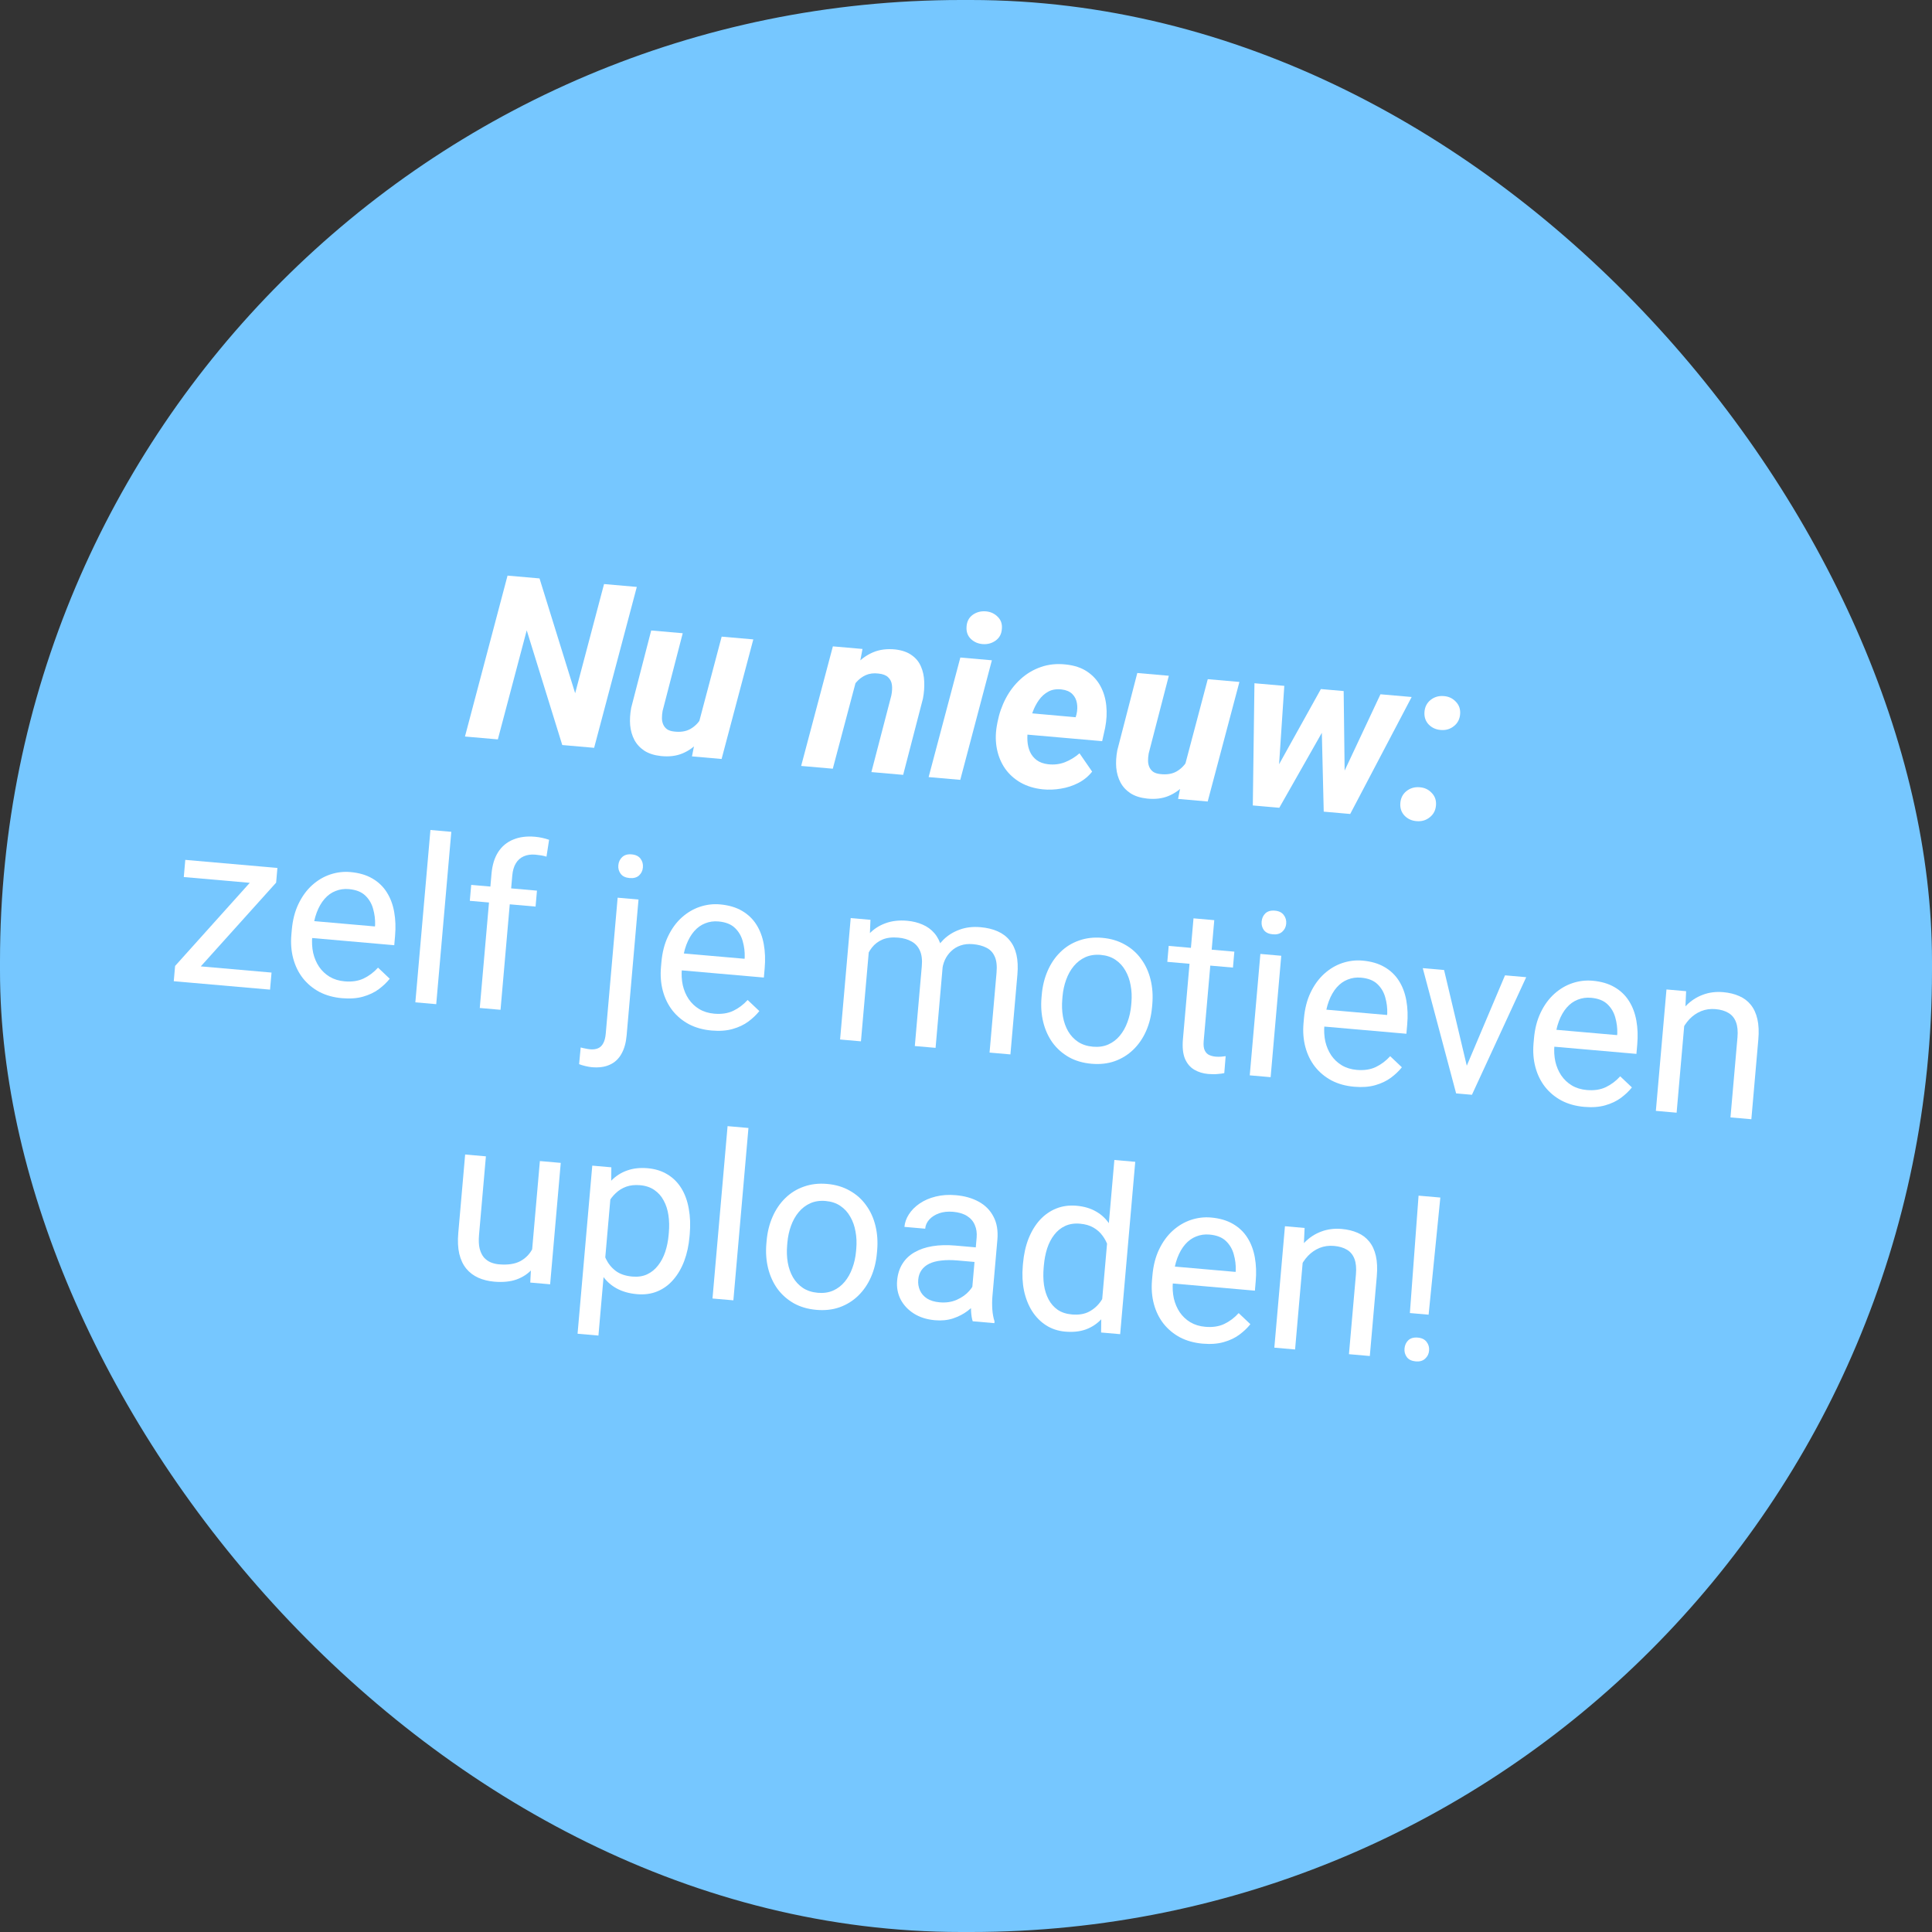 <?xml version="1.0" encoding="utf-8"?><svg width="201" height="201" viewBox="0 0 201 201" fill="none" xmlns="http://www.w3.org/2000/svg">
<rect x="0" y="0" width="201" height="201" fill="#333333" stroke="none"/>
<rect width="201" height="201" rx="100" fill="#76C7FF"/>
<path d="M149.849 124.59L148.629 136.776L146.68 136.606L147.584 124.392L149.849 124.59ZM146.122 140.298C146.152 139.947 146.283 139.661 146.514 139.438C146.753 139.216 147.083 139.123 147.503 139.16C147.916 139.196 148.22 139.344 148.417 139.604C148.622 139.865 148.709 140.171 148.678 140.521C148.649 140.856 148.511 141.134 148.264 141.356C148.025 141.578 147.699 141.671 147.287 141.635C146.867 141.598 146.558 141.449 146.361 141.189C146.172 140.929 146.092 140.632 146.122 140.298Z" fill="white"/>
<path d="M135.606 130.461L134.737 140.396L132.578 140.207L133.683 127.575L135.726 127.754L135.606 130.461ZM134.818 133.556L133.922 133.443C134.006 132.579 134.204 131.793 134.517 131.083C134.831 130.366 135.237 129.754 135.736 129.249C136.235 128.744 136.809 128.37 137.457 128.129C138.114 127.881 138.824 127.79 139.587 127.857C140.21 127.911 140.762 128.046 141.246 128.26C141.729 128.467 142.13 128.769 142.449 129.166C142.775 129.563 143.005 130.061 143.141 130.661C143.278 131.254 143.309 131.966 143.236 132.799L142.512 141.076L140.341 140.886L141.067 132.586C141.125 131.924 141.074 131.386 140.914 130.972C140.755 130.551 140.496 130.234 140.139 130.022C139.781 129.803 139.33 129.669 138.785 129.622C138.248 129.575 137.748 129.645 137.285 129.831C136.829 130.019 136.425 130.297 136.071 130.666C135.725 131.036 135.44 131.47 135.216 131.968C135 132.459 134.868 132.988 134.818 133.556Z" fill="white"/>
<path d="M125.121 139.79C124.241 139.713 123.457 139.495 122.767 139.137C122.085 138.771 121.511 138.293 121.045 137.704C120.587 137.115 120.254 136.435 120.047 135.664C119.84 134.893 119.775 134.064 119.853 133.176L119.896 132.686C119.986 131.659 120.218 130.758 120.591 129.982C120.966 129.2 121.438 128.551 122.008 128.036C122.579 127.521 123.208 127.149 123.894 126.919C124.581 126.689 125.278 126.605 125.987 126.667C126.89 126.746 127.654 126.969 128.281 127.338C128.915 127.707 129.418 128.19 129.789 128.787C130.161 129.377 130.415 130.058 130.551 130.83C130.688 131.595 130.718 132.421 130.64 133.308L130.556 134.277L121.123 133.452L121.277 131.689L128.55 132.326L128.564 132.162C128.582 131.599 128.513 131.044 128.357 130.497C128.209 129.951 127.936 129.488 127.538 129.108C127.14 128.728 126.571 128.506 125.831 128.441C125.341 128.398 124.881 128.464 124.45 128.638C124.02 128.804 123.639 129.077 123.308 129.455C122.977 129.834 122.704 130.308 122.489 130.878C122.275 131.447 122.134 132.113 122.067 132.876L122.024 133.366C121.972 133.966 122.004 134.537 122.122 135.081C122.247 135.617 122.452 136.098 122.736 136.522C123.029 136.948 123.394 137.294 123.834 137.56C124.281 137.826 124.8 137.985 125.392 138.037C126.155 138.104 126.814 138.005 127.371 137.74C127.927 137.475 128.427 137.099 128.869 136.612L130.086 137.765C129.777 138.154 129.397 138.517 128.944 138.854C128.491 139.19 127.947 139.449 127.311 139.628C126.684 139.809 125.954 139.862 125.121 139.79Z" fill="white"/>
<path d="M114.582 136.162L115.936 120.682L118.108 120.872L116.539 138.803L114.554 138.63L114.582 136.162ZM106.409 131.694L106.43 131.449C106.515 130.484 106.708 129.619 107.01 128.853C107.321 128.08 107.719 127.429 108.205 126.899C108.698 126.37 109.262 125.98 109.895 125.729C110.537 125.472 111.236 125.376 111.991 125.442C112.785 125.512 113.465 125.712 114.032 126.044C114.607 126.369 115.078 126.814 115.444 127.379C115.819 127.938 116.095 128.597 116.271 129.357C116.448 130.118 116.542 130.969 116.554 131.911L116.46 132.985C116.293 133.904 116.053 134.722 115.739 135.44C115.433 136.158 115.047 136.759 114.581 137.244C114.123 137.729 113.582 138.086 112.959 138.314C112.335 138.534 111.623 138.609 110.821 138.538C110.082 138.474 109.419 138.255 108.832 137.882C108.253 137.51 107.767 137.016 107.373 136.402C106.988 135.788 106.709 135.081 106.536 134.282C106.371 133.475 106.329 132.613 106.409 131.694ZM108.602 131.639L108.58 131.884C108.525 132.515 108.536 133.112 108.612 133.675C108.696 134.239 108.856 134.743 109.091 135.187C109.327 135.631 109.644 135.993 110.043 136.271C110.443 136.541 110.935 136.702 111.519 136.753C112.235 136.815 112.836 136.715 113.321 136.452C113.815 136.189 114.224 135.821 114.547 135.347C114.871 134.874 115.136 134.352 115.343 133.782L115.589 130.968C115.533 130.532 115.433 130.108 115.289 129.695C115.153 129.275 114.959 128.897 114.706 128.562C114.461 128.219 114.145 127.936 113.757 127.714C113.376 127.492 112.913 127.358 112.368 127.31C111.777 127.258 111.256 127.338 110.806 127.55C110.365 127.755 109.989 128.059 109.68 128.463C109.37 128.86 109.125 129.332 108.944 129.881C108.771 130.423 108.657 131.009 108.602 131.639Z" fill="white"/>
<path d="M101.037 135.271L101.606 128.768C101.65 128.27 101.587 127.83 101.416 127.446C101.254 127.055 100.984 126.742 100.605 126.505C100.225 126.267 99.744 126.123 99.16 126.072C98.615 126.025 98.129 126.076 97.7 126.227C97.279 126.378 96.938 126.595 96.678 126.879C96.426 127.162 96.284 127.479 96.254 127.83L94.094 127.641C94.133 127.189 94.289 126.752 94.562 126.329C94.834 125.906 95.204 125.534 95.671 125.214C96.147 124.887 96.701 124.646 97.334 124.489C97.976 124.326 98.678 124.277 99.441 124.344C100.359 124.424 101.155 124.651 101.828 125.023C102.509 125.397 103.02 125.916 103.362 126.581C103.712 127.239 103.846 128.039 103.764 128.981L103.249 134.864C103.212 135.285 103.208 135.735 103.237 136.216C103.273 136.698 103.35 137.116 103.468 137.472L103.452 137.658L101.199 137.461C101.112 137.203 101.055 136.864 101.029 136.447C101.003 136.021 101.006 135.629 101.037 135.271ZM101.892 129.805L101.783 131.325L99.6 131.134C98.985 131.08 98.432 131.083 97.94 131.142C97.45 131.193 97.032 131.301 96.688 131.467C96.344 131.633 96.074 131.857 95.877 132.137C95.68 132.41 95.565 132.741 95.531 133.131C95.496 133.527 95.554 133.897 95.705 134.24C95.855 134.582 96.101 134.866 96.442 135.092C96.791 135.311 97.231 135.444 97.76 135.49C98.421 135.548 99.017 135.459 99.548 135.223C100.078 134.987 100.509 134.68 100.84 134.301C101.179 133.923 101.377 133.544 101.433 133.165L102.265 134.284C102.182 134.606 102.002 134.955 101.726 135.331C101.45 135.707 101.094 136.06 100.657 136.39C100.229 136.714 99.728 136.972 99.154 137.165C98.589 137.351 97.964 137.414 97.279 137.354C96.423 137.279 95.687 137.046 95.07 136.655C94.461 136.264 94.002 135.773 93.693 135.181C93.393 134.582 93.273 133.933 93.334 133.232C93.394 132.555 93.578 131.972 93.887 131.481C94.198 130.983 94.617 130.584 95.145 130.285C95.674 129.979 96.296 129.766 97.012 129.649C97.728 129.531 98.518 129.51 99.382 129.585L101.892 129.805Z" fill="white"/>
<path d="M79.733 129.36L79.757 129.092C79.836 128.181 80.043 127.348 80.375 126.593C80.709 125.83 81.15 125.183 81.698 124.65C82.247 124.11 82.89 123.712 83.626 123.455C84.363 123.19 85.171 123.096 86.05 123.173C86.938 123.25 87.721 123.483 88.401 123.872C89.089 124.254 89.656 124.759 90.103 125.386C90.559 126.006 90.885 126.721 91.08 127.53C91.277 128.331 91.335 129.187 91.256 130.098L91.232 130.366C91.153 131.277 90.946 132.11 90.614 132.865C90.281 133.62 89.836 134.267 89.279 134.807C88.731 135.339 88.088 135.738 87.351 136.003C86.623 136.261 85.815 136.351 84.928 136.273C84.04 136.195 83.257 135.966 82.576 135.585C81.897 135.196 81.329 134.692 80.874 134.072C80.427 133.444 80.105 132.73 79.908 131.928C79.712 131.127 79.653 130.271 79.733 129.36ZM81.916 129.281L81.893 129.549C81.838 130.18 81.859 130.782 81.958 131.355C82.058 131.92 82.237 132.43 82.495 132.884C82.761 133.339 83.109 133.71 83.539 133.999C83.969 134.28 84.484 134.446 85.083 134.499C85.674 134.55 86.203 134.475 86.667 134.273C87.141 134.063 87.544 133.757 87.877 133.355C88.21 132.953 88.475 132.482 88.671 131.942C88.876 131.395 89.006 130.807 89.061 130.176L89.084 129.908C89.139 129.285 89.112 128.691 89.005 128.125C88.906 127.551 88.724 127.038 88.458 126.583C88.2 126.121 87.856 125.746 87.427 125.458C87.005 125.17 86.494 125 85.895 124.947C85.304 124.895 84.771 124.974 84.298 125.184C83.833 125.394 83.429 125.704 83.088 126.113C82.754 126.515 82.489 126.99 82.292 127.537C82.096 128.077 81.971 128.658 81.916 129.281Z" fill="white"/>
<path d="M77.867 117.351L76.298 135.283L74.126 135.093L75.695 117.161L77.867 117.351Z" fill="white"/>
<path d="M63.577 123.889L62.26 138.948L60.088 138.758L61.618 121.27L63.603 121.444L63.577 123.889ZM71.757 128.416L71.735 128.661C71.655 129.579 71.471 130.422 71.185 131.189C70.899 131.948 70.52 132.597 70.05 133.136C69.587 133.676 69.038 134.079 68.403 134.345C67.768 134.611 67.058 134.71 66.271 134.641C65.47 134.571 64.773 134.376 64.181 134.058C63.59 133.74 63.102 133.309 62.718 132.765C62.334 132.222 62.045 131.585 61.85 130.854C61.663 130.124 61.562 129.312 61.546 128.416L61.66 127.109C61.835 126.183 62.084 125.362 62.405 124.645C62.727 123.928 63.12 123.327 63.586 122.842C64.061 122.351 64.613 121.995 65.244 121.776C65.876 121.549 66.588 121.47 67.382 121.539C68.176 121.609 68.867 121.826 69.454 122.191C70.043 122.549 70.522 123.03 70.893 123.635C71.263 124.24 71.519 124.948 71.66 125.76C71.809 126.565 71.841 127.451 71.757 128.416ZM69.564 128.471L69.585 128.226C69.641 127.595 69.626 126.998 69.542 126.434C69.459 125.862 69.296 125.354 69.052 124.909C68.817 124.457 68.496 124.092 68.089 123.813C67.683 123.526 67.184 123.357 66.593 123.305C66.048 123.258 65.565 123.31 65.144 123.461C64.731 123.613 64.37 123.836 64.062 124.131C63.754 124.418 63.493 124.756 63.279 125.145C63.073 125.527 62.909 125.928 62.786 126.349L62.521 129.372C62.629 129.931 62.802 130.463 63.04 130.97C63.279 131.47 63.618 131.887 64.06 132.224C64.501 132.553 65.076 132.748 65.785 132.81C66.368 132.861 66.881 132.785 67.322 132.58C67.772 132.369 68.152 132.061 68.462 131.656C68.779 131.253 69.028 130.781 69.209 130.24C69.391 129.691 69.509 129.101 69.564 128.471Z" fill="white"/>
<path d="M55.318 130.506L56.168 120.793L58.339 120.983L57.234 133.615L55.167 133.434L55.318 130.506ZM55.959 127.88L56.86 127.936C56.787 128.776 56.629 129.547 56.387 130.247C56.154 130.94 55.82 131.531 55.386 132.018C54.951 132.505 54.405 132.869 53.749 133.11C53.093 133.343 52.314 133.42 51.411 133.341C50.797 133.287 50.24 133.148 49.742 132.924C49.252 132.701 48.84 132.386 48.507 131.981C48.174 131.575 47.932 131.064 47.783 130.447C47.64 129.831 47.606 129.102 47.68 128.262L48.393 120.113L50.552 120.302L49.837 128.474C49.788 129.042 49.809 129.519 49.901 129.903C50.001 130.28 50.15 130.588 50.349 130.825C50.557 131.054 50.793 131.224 51.058 131.334C51.33 131.444 51.614 131.512 51.91 131.537C52.829 131.618 53.572 131.506 54.139 131.203C54.708 130.892 55.135 130.447 55.421 129.868C55.715 129.282 55.895 128.62 55.959 127.88Z" fill="white"/>
<path d="M175.3 105.827L174.431 115.761L172.271 115.572L173.376 102.941L175.419 103.12L175.3 105.827ZM174.511 108.922L173.616 108.808C173.699 107.945 173.897 107.159 174.21 106.449C174.524 105.731 174.93 105.12 175.429 104.615C175.928 104.109 176.502 103.736 177.151 103.495C177.808 103.246 178.518 103.155 179.28 103.222C179.903 103.277 180.456 103.411 180.939 103.626C181.423 103.833 181.824 104.135 182.142 104.531C182.468 104.928 182.699 105.427 182.834 106.027C182.971 106.619 183.003 107.332 182.93 108.165L182.206 116.442L180.034 116.252L180.76 107.951C180.818 107.29 180.767 106.752 180.607 106.338C180.448 105.916 180.19 105.6 179.832 105.388C179.475 105.168 179.024 105.035 178.479 104.987C177.942 104.94 177.442 105.01 176.978 105.197C176.523 105.385 176.118 105.663 175.764 106.032C175.418 106.402 175.133 106.835 174.909 107.333C174.694 107.824 174.561 108.354 174.511 108.922Z" fill="white"/>
<path d="M164.814 115.155C163.935 115.078 163.15 114.861 162.46 114.502C161.778 114.137 161.204 113.659 160.738 113.069C160.28 112.48 159.948 111.8 159.741 111.029C159.533 110.258 159.469 109.429 159.546 108.542L159.589 108.052C159.679 107.024 159.911 106.123 160.285 105.348C160.659 104.565 161.131 103.917 161.702 103.402C162.272 102.887 162.901 102.515 163.588 102.285C164.274 102.054 164.972 101.97 165.68 102.032C166.583 102.111 167.348 102.335 167.974 102.704C168.608 103.073 169.111 103.556 169.482 104.153C169.854 104.742 170.108 105.423 170.245 106.196C170.382 106.961 170.411 107.787 170.334 108.674L170.249 109.643L160.816 108.818L160.97 107.055L168.243 107.691L168.258 107.528C168.276 106.965 168.207 106.41 168.051 105.863C167.902 105.317 167.629 104.854 167.231 104.474C166.833 104.094 166.264 103.872 165.525 103.807C165.035 103.764 164.574 103.83 164.143 104.004C163.713 104.17 163.332 104.442 163.001 104.821C162.67 105.2 162.397 105.674 162.183 106.244C161.968 106.813 161.827 107.479 161.761 108.242L161.718 108.732C161.665 109.331 161.698 109.903 161.815 110.446C161.94 110.983 162.145 111.463 162.43 111.888C162.722 112.314 163.088 112.659 163.527 112.925C163.974 113.192 164.494 113.351 165.085 113.403C165.848 113.469 166.508 113.37 167.064 113.105C167.62 112.84 168.12 112.464 168.563 111.978L169.779 113.131C169.471 113.52 169.09 113.882 168.637 114.219C168.184 114.556 167.64 114.814 167.005 114.994C166.377 115.174 165.647 115.228 164.814 115.155Z" fill="white"/>
<path d="M152.187 111.851L156.577 101.471L158.783 101.664L153.137 113.898L151.689 113.772L152.187 111.851ZM150.238 100.917L152.859 111.968L152.938 113.881L151.491 113.754L148.02 100.723L150.238 100.917Z" fill="white"/>
<path d="M140.883 113.061C140.003 112.985 139.218 112.767 138.528 112.408C137.847 112.043 137.273 111.565 136.807 110.976C136.349 110.387 136.016 109.707 135.809 108.936C135.602 108.165 135.537 107.336 135.615 106.448L135.658 105.958C135.748 104.931 135.979 104.029 136.353 103.254C136.727 102.472 137.2 101.823 137.77 101.308C138.341 100.793 138.969 100.421 139.656 100.191C140.343 99.961 141.04 99.877 141.748 99.939C142.651 100.018 143.416 100.241 144.042 100.61C144.677 100.979 145.179 101.462 145.551 102.059C145.923 102.649 146.177 103.33 146.313 104.102C146.45 104.867 146.48 105.693 146.402 106.58L146.317 107.549L136.885 106.724L137.039 104.961L144.312 105.598L144.326 105.434C144.344 104.871 144.275 104.316 144.119 103.769C143.971 103.223 143.697 102.76 143.299 102.38C142.901 102 142.333 101.778 141.593 101.713C141.103 101.67 140.642 101.736 140.211 101.91C139.781 102.076 139.401 102.349 139.069 102.727C138.738 103.106 138.465 103.58 138.251 104.15C138.036 104.719 137.896 105.385 137.829 106.148L137.786 106.638C137.734 107.238 137.766 107.809 137.883 108.352C138.009 108.889 138.214 109.369 138.498 109.794C138.79 110.22 139.156 110.566 139.596 110.831C140.043 111.098 140.562 111.257 141.154 111.309C141.916 111.376 142.576 111.276 143.132 111.011C143.689 110.746 144.188 110.371 144.631 109.884L145.847 111.037C145.539 111.426 145.158 111.789 144.705 112.125C144.252 112.462 143.708 112.72 143.073 112.9C142.446 113.081 141.715 113.134 140.883 113.061Z" fill="white"/>
<path d="M133.298 99.435L132.193 112.066L130.021 111.876L131.126 99.245L133.298 99.435ZM131.256 95.88C131.287 95.53 131.418 95.243 131.649 95.02C131.888 94.798 132.217 94.705 132.638 94.742C133.05 94.778 133.355 94.926 133.552 95.187C133.756 95.448 133.843 95.753 133.813 96.103C133.783 96.438 133.645 96.716 133.398 96.938C133.16 97.152 132.835 97.241 132.422 97.205C132.002 97.168 131.693 97.024 131.496 96.771C131.307 96.512 131.227 96.215 131.256 95.88Z" fill="white"/>
<path d="M128.418 99.008L128.273 100.665L121.444 100.068L121.589 98.41L128.418 99.008ZM124.169 95.542L126.329 95.731L125.229 108.304C125.191 108.732 125.229 109.061 125.342 109.29C125.456 109.52 125.614 109.679 125.818 109.767C126.022 109.856 126.245 109.911 126.486 109.932C126.665 109.947 126.853 109.948 127.051 109.934C127.256 109.913 127.411 109.895 127.514 109.88L127.371 111.644C127.195 111.684 126.965 111.715 126.681 111.737C126.404 111.767 126.071 111.766 125.682 111.732C125.152 111.685 124.675 111.538 124.25 111.289C123.825 111.04 123.501 110.659 123.279 110.145C123.066 109.625 122.996 108.944 123.07 108.104L124.169 95.542Z" fill="white"/>
<path d="M108.358 103.758L108.382 103.489C108.461 102.579 108.667 101.746 109 100.991C109.334 100.228 109.774 99.58 110.323 99.048C110.872 98.508 111.515 98.109 112.251 97.852C112.988 97.587 113.796 97.493 114.675 97.57C115.563 97.648 116.346 97.881 117.026 98.27C117.714 98.651 118.281 99.156 118.728 99.783C119.184 100.403 119.51 101.118 119.705 101.927C119.902 102.729 119.96 103.585 119.881 104.495L119.857 104.764C119.778 105.674 119.571 106.507 119.239 107.262C118.906 108.018 118.461 108.665 117.904 109.204C117.356 109.737 116.713 110.135 115.976 110.4C115.248 110.658 114.44 110.748 113.553 110.67C112.666 110.593 111.882 110.364 111.201 109.982C110.522 109.594 109.954 109.089 109.499 108.469C109.052 107.842 108.73 107.127 108.533 106.326C108.337 105.524 108.278 104.668 108.358 103.758ZM110.541 103.678L110.518 103.947C110.463 104.577 110.485 105.179 110.583 105.752C110.683 106.318 110.862 106.828 111.12 107.281C111.386 107.736 111.734 108.108 112.164 108.396C112.594 108.677 113.109 108.844 113.708 108.896C114.299 108.948 114.828 108.872 115.292 108.67C115.766 108.46 116.169 108.155 116.502 107.752C116.835 107.35 117.1 106.879 117.296 106.34C117.501 105.793 117.631 105.204 117.686 104.574L117.709 104.305C117.764 103.683 117.737 103.088 117.63 102.522C117.531 101.949 117.349 101.435 117.083 100.98C116.825 100.519 116.481 100.143 116.052 99.855C115.63 99.567 115.119 99.397 114.52 99.344C113.929 99.293 113.396 99.372 112.923 99.581C112.458 99.791 112.054 100.101 111.713 100.51C111.379 100.913 111.114 101.387 110.917 101.935C110.721 102.475 110.596 103.056 110.541 103.678Z" fill="white"/>
<path d="M90.457 98.216L89.571 108.337L87.4 108.147L88.505 95.516L90.56 95.695L90.457 98.216ZM89.722 101.504L88.721 101.381C88.805 100.518 88.987 99.73 89.269 99.017C89.552 98.297 89.931 97.683 90.407 97.176C90.882 96.669 91.452 96.295 92.116 96.055C92.781 95.808 93.534 95.72 94.374 95.794C94.966 95.846 95.503 95.979 95.986 96.194C96.47 96.401 96.879 96.699 97.213 97.089C97.548 97.479 97.792 97.963 97.945 98.541C98.099 99.12 98.14 99.805 98.071 100.599L97.335 109.016L95.175 108.827L95.902 100.515C95.96 99.854 95.893 99.315 95.702 98.898C95.519 98.482 95.233 98.167 94.844 97.953C94.456 97.73 93.989 97.595 93.444 97.548C92.806 97.492 92.263 97.558 91.815 97.746C91.368 97.935 90.998 98.216 90.706 98.59C90.415 98.965 90.188 99.404 90.026 99.907C89.873 100.404 89.772 100.936 89.722 101.504ZM98.01 101.029L96.523 101.346C96.592 100.654 96.763 99.999 97.037 99.379C97.318 98.761 97.691 98.221 98.155 97.76C98.626 97.299 99.186 96.952 99.834 96.719C100.482 96.477 101.207 96.392 102.009 96.462C102.686 96.521 103.278 96.663 103.783 96.888C104.297 97.113 104.716 97.428 105.042 97.833C105.375 98.231 105.611 98.726 105.747 99.318C105.883 99.91 105.917 100.603 105.847 101.397L105.121 109.698L102.95 109.508L103.678 101.184C103.74 100.476 103.675 99.917 103.484 99.508C103.3 99.092 103.013 98.789 102.622 98.598C102.239 98.4 101.772 98.276 101.219 98.228C100.745 98.186 100.317 98.231 99.937 98.363C99.557 98.494 99.23 98.693 98.956 98.959C98.682 99.218 98.463 99.524 98.299 99.878C98.142 100.233 98.046 100.617 98.01 101.029Z" fill="white"/>
<path d="M74.035 107.213C73.156 107.136 72.371 106.919 71.681 106.56C70.999 106.195 70.425 105.717 69.959 105.127C69.501 104.538 69.168 103.858 68.961 103.087C68.754 102.316 68.689 101.487 68.767 100.6L68.81 100.11C68.9 99.082 69.132 98.181 69.505 97.406C69.88 96.623 70.352 95.974 70.922 95.46C71.493 94.945 72.122 94.573 72.808 94.343C73.495 94.112 74.193 94.028 74.901 94.09C75.804 94.169 76.568 94.393 77.195 94.761C77.829 95.131 78.332 95.614 78.703 96.211C79.075 96.8 79.329 97.481 79.465 98.254C79.602 99.019 79.632 99.845 79.555 100.732L79.47 101.701L70.037 100.876L70.191 99.113L77.464 99.749L77.478 99.586C77.496 99.023 77.427 98.468 77.271 97.921C77.123 97.375 76.85 96.912 76.452 96.532C76.054 96.152 75.485 95.929 74.746 95.865C74.255 95.822 73.795 95.887 73.364 96.061C72.934 96.228 72.553 96.5 72.222 96.879C71.891 97.258 71.618 97.732 71.403 98.302C71.189 98.871 71.048 99.537 70.981 100.3L70.939 100.79C70.886 101.389 70.918 101.961 71.036 102.504C71.161 103.041 71.366 103.521 71.65 103.946C71.943 104.372 72.308 104.717 72.748 104.983C73.195 105.25 73.715 105.409 74.306 105.461C75.069 105.527 75.728 105.428 76.285 105.163C76.841 104.898 77.341 104.522 77.783 104.036L79 105.189C78.691 105.578 78.311 105.94 77.858 106.277C77.405 106.614 76.861 106.872 76.225 107.052C75.598 107.232 74.868 107.286 74.035 107.213Z" fill="white"/>
<path d="M64.258 93.394L66.429 93.584L65.193 107.722C65.125 108.492 64.944 109.135 64.647 109.65C64.359 110.166 63.958 110.539 63.444 110.768C62.937 111.006 62.314 111.093 61.574 111.028C61.38 111.011 61.156 110.972 60.902 110.911C60.641 110.849 60.423 110.783 60.249 110.712L60.413 108.974C60.558 109.018 60.723 109.056 60.909 109.088C61.093 109.128 61.256 109.154 61.396 109.166C61.715 109.194 61.989 109.159 62.217 109.061C62.445 108.964 62.625 108.791 62.756 108.544C62.895 108.297 62.984 107.96 63.021 107.532L64.258 93.394ZM64.329 90.024C64.36 89.674 64.495 89.388 64.734 89.166C64.973 88.944 65.299 88.85 65.711 88.887C66.131 88.923 66.44 89.072 66.637 89.332C66.834 89.593 66.917 89.898 66.886 90.248C66.857 90.583 66.723 90.861 66.484 91.083C66.245 91.298 65.916 91.387 65.496 91.35C65.083 91.314 64.778 91.169 64.581 90.917C64.384 90.657 64.3 90.359 64.329 90.024Z" fill="white"/>
<path d="M52.074 105.057L49.914 104.868L51.135 90.905C51.215 89.995 51.446 89.242 51.827 88.648C52.217 88.047 52.737 87.614 53.387 87.35C54.039 87.077 54.792 86.979 55.648 87.053C55.898 87.075 56.145 87.113 56.392 87.165C56.646 87.219 56.891 87.288 57.126 87.371L56.855 89.124C56.695 89.07 56.511 89.027 56.302 88.993C56.101 88.96 55.9 88.934 55.697 88.916C55.238 88.876 54.833 88.935 54.482 89.092C54.139 89.243 53.867 89.486 53.665 89.821C53.463 90.156 53.34 90.581 53.295 91.094L52.074 105.057ZM55.864 92.66L55.719 94.318L48.878 93.719L49.023 92.061L55.864 92.66Z" fill="white"/>
<path d="M46.953 86.54L45.384 104.471L43.212 104.281L44.781 86.35L46.953 86.54Z" fill="white"/>
<path d="M35.582 103.849C34.702 103.772 33.918 103.554 33.227 103.196C32.546 102.83 31.972 102.353 31.506 101.763C31.048 101.174 30.715 100.494 30.508 99.723C30.301 98.952 30.236 98.123 30.314 97.236L30.357 96.745C30.447 95.718 30.678 94.817 31.052 94.042C31.427 93.259 31.899 92.61 32.469 92.095C33.04 91.581 33.669 91.208 34.355 90.978C35.042 90.748 35.739 90.664 36.448 90.726C37.35 90.805 38.115 91.029 38.742 91.397C39.376 91.766 39.879 92.249 40.25 92.847C40.622 93.436 40.876 94.117 41.012 94.89C41.149 95.654 41.179 96.481 41.101 97.368L41.017 98.337L31.584 97.511L31.738 95.749L39.011 96.385L39.025 96.222C39.043 95.659 38.974 95.103 38.818 94.556C38.67 94.01 38.397 93.547 37.999 93.167C37.6 92.787 37.032 92.565 36.292 92.5C35.802 92.457 35.342 92.523 34.911 92.697C34.48 92.863 34.1 93.136 33.769 93.515C33.438 93.894 33.165 94.368 32.95 94.937C32.736 95.507 32.595 96.173 32.528 96.935L32.485 97.426C32.433 98.025 32.465 98.596 32.582 99.14C32.708 99.676 32.913 100.157 33.197 100.582C33.489 101.007 33.855 101.353 34.295 101.619C34.742 101.885 35.261 102.045 35.853 102.096C36.616 102.163 37.275 102.064 37.832 101.799C38.388 101.534 38.888 101.158 39.33 100.671L40.547 101.825C40.238 102.213 39.858 102.576 39.405 102.913C38.952 103.25 38.407 103.508 37.772 103.688C37.145 103.868 36.415 103.922 35.582 103.849Z" fill="white"/>
<path d="M28.25 101.184L28.095 102.959L18.907 102.155L19.063 100.38L28.25 101.184ZM28.728 91.827L19.398 102.198L18.078 102.082L18.217 100.495L27.484 90.177L28.861 90.298L28.728 91.827ZM27.904 90.214L27.748 92L19.121 91.245L19.277 89.459L27.904 90.214Z" fill="white"/>
<path d="M145.686 83.563C145.724 83.033 145.938 82.613 146.326 82.302C146.721 81.991 147.18 81.859 147.701 81.904C148.2 81.94 148.615 82.133 148.945 82.484C149.283 82.827 149.434 83.256 149.397 83.77C149.358 84.3 149.141 84.72 148.745 85.031C148.357 85.342 147.903 85.475 147.381 85.429C146.882 85.393 146.464 85.204 146.125 84.86C145.795 84.51 145.649 84.078 145.686 83.563ZM148.198 74.078C148.236 73.548 148.45 73.128 148.838 72.817C149.233 72.506 149.692 72.374 150.213 72.419C150.712 72.455 151.127 72.648 151.457 72.999C151.795 73.342 151.946 73.771 151.909 74.285C151.87 74.815 151.653 75.235 151.257 75.546C150.869 75.857 150.415 75.99 149.893 75.944C149.394 75.908 148.976 75.719 148.637 75.375C148.307 75.025 148.161 74.593 148.198 74.078Z" fill="white"/>
<path d="M132.507 80.528L137.421 71.688L139.581 71.877L137.891 75.588L133.094 84.038L131.273 83.879L132.507 80.528ZM133.615 71.355L132.98 80.899L132.323 83.97L130.339 83.797L130.51 71.084L133.615 71.355ZM139.514 80.976L143.62 72.231L146.865 72.514L140.472 84.683L138.37 84.499L139.514 80.976ZM139.791 71.896L139.908 81.446L139.409 84.59L137.717 84.442L137.497 75.259L137.806 71.722L139.791 71.896Z" fill="white"/>
<path d="M123.193 79.948L125.653 70.659L128.945 70.947L125.645 83.386L122.563 83.117L123.193 79.948ZM124.153 77.586L125.1 77.645C124.95 78.377 124.723 79.086 124.42 79.773C124.117 80.461 123.73 81.07 123.26 81.601C122.79 82.133 122.23 82.534 121.578 82.807C120.927 83.079 120.178 83.171 119.331 83.081C118.64 83.005 118.068 82.821 117.615 82.531C117.162 82.232 116.815 81.857 116.572 81.404C116.33 80.944 116.183 80.429 116.131 79.86C116.086 79.291 116.123 78.691 116.241 78.058L118.321 70.017L121.602 70.304L119.506 78.391C119.46 78.653 119.437 78.906 119.44 79.15C119.443 79.385 119.486 79.601 119.571 79.796C119.656 79.992 119.787 80.156 119.963 80.289C120.141 80.415 120.385 80.495 120.695 80.53C121.355 80.611 121.915 80.527 122.376 80.277C122.838 80.019 123.211 79.652 123.496 79.175C123.788 78.699 124.007 78.169 124.153 77.586Z" fill="white"/>
<path d="M108.487 82.12C107.625 82.029 106.861 81.798 106.195 81.426C105.53 81.046 104.989 80.559 104.57 79.966C104.159 79.373 103.877 78.702 103.723 77.951C103.569 77.2 103.56 76.407 103.696 75.572L103.784 75.098C103.955 74.227 104.242 73.409 104.646 72.644C105.05 71.879 105.559 71.218 106.172 70.66C106.787 70.094 107.49 69.674 108.283 69.398C109.084 69.115 109.954 69.026 110.894 69.132C111.772 69.225 112.507 69.469 113.1 69.866C113.693 70.263 114.154 70.766 114.485 71.376C114.816 71.985 115.02 72.665 115.095 73.417C115.171 74.161 115.131 74.93 114.975 75.724L114.666 77.109L104.907 76.255L105.465 74.045L111.908 74.62L111.992 74.334C112.091 73.911 112.107 73.512 112.037 73.138C111.969 72.755 111.804 72.439 111.544 72.189C111.284 71.939 110.921 71.785 110.455 71.729C109.919 71.666 109.458 71.74 109.071 71.949C108.684 72.158 108.357 72.451 108.088 72.828C107.82 73.204 107.603 73.62 107.438 74.076C107.273 74.525 107.145 74.96 107.053 75.384L106.966 75.847C106.891 76.256 106.866 76.669 106.892 77.087C106.919 77.497 107.008 77.874 107.158 78.216C107.316 78.559 107.546 78.846 107.848 79.076C108.157 79.307 108.556 79.452 109.045 79.511C109.666 79.581 110.249 79.51 110.793 79.299C111.345 79.081 111.85 78.772 112.309 78.373L113.624 80.276C113.228 80.775 112.742 81.171 112.167 81.466C111.601 81.754 111 81.948 110.364 82.049C109.727 82.158 109.101 82.182 108.487 82.12Z" fill="white"/>
<path d="M103.192 68.694L99.904 81.134L96.612 80.846L99.912 68.407L103.192 68.694ZM100.557 65.204C100.587 64.674 100.796 64.265 101.182 63.977C101.575 63.69 102.029 63.565 102.544 63.602C103.035 63.637 103.45 63.822 103.789 64.158C104.129 64.486 104.277 64.903 104.233 65.409C104.202 65.939 103.99 66.348 103.596 66.635C103.202 66.922 102.752 67.047 102.246 67.011C101.755 66.976 101.339 66.794 100.999 66.467C100.667 66.14 100.52 65.719 100.557 65.204Z" fill="white"/>
<path d="M89.188 70.374L86.642 79.974L83.35 79.686L86.65 67.246L89.732 67.516L89.188 70.374ZM87.957 73.278L87.138 73.23C87.29 72.482 87.526 71.75 87.848 71.033C88.169 70.316 88.578 69.681 89.073 69.129C89.577 68.569 90.167 68.146 90.843 67.86C91.526 67.575 92.299 67.478 93.162 67.569C93.861 67.654 94.423 67.852 94.851 68.164C95.287 68.469 95.606 68.857 95.808 69.33C96.017 69.803 96.132 70.327 96.153 70.901C96.181 71.476 96.137 72.068 96.021 72.677L93.962 80.614L90.658 80.325L92.732 72.355C92.814 71.946 92.835 71.579 92.793 71.254C92.751 70.929 92.617 70.662 92.392 70.454C92.175 70.247 91.841 70.12 91.39 70.073C90.894 70.013 90.453 70.069 90.07 70.239C89.694 70.41 89.367 70.656 89.088 70.977C88.809 71.298 88.577 71.658 88.393 72.057C88.209 72.457 88.064 72.864 87.957 73.278Z" fill="white"/>
<path d="M72.621 75.524L75.08 66.234L78.372 66.522L75.073 78.962L71.991 78.692L72.621 75.524ZM73.58 73.161L74.528 73.221C74.378 73.952 74.151 74.662 73.848 75.349C73.544 76.036 73.158 76.645 72.688 77.177C72.218 77.708 71.657 78.11 71.006 78.382C70.355 78.655 69.606 78.746 68.759 78.656C68.067 78.58 67.495 78.397 67.042 78.106C66.59 77.808 66.243 77.432 66 76.98C65.758 76.519 65.611 76.005 65.558 75.435C65.514 74.867 65.551 74.266 65.669 73.633L67.749 65.593L71.029 65.88L68.934 73.966C68.887 74.229 68.865 74.482 68.867 74.725C68.87 74.961 68.914 75.176 68.999 75.372C69.084 75.567 69.215 75.732 69.391 75.865C69.568 75.99 69.812 76.07 70.123 76.105C70.782 76.187 71.343 76.102 71.804 75.852C72.266 75.595 72.639 75.228 72.924 74.751C73.216 74.274 73.435 73.744 73.58 73.161Z" fill="white"/>
<path d="M66.252 61.062L61.811 77.801L58.496 77.511L54.799 65.577L51.795 76.925L48.374 76.626L52.803 59.886L56.13 60.177L59.838 72.123L62.843 60.764L66.252 61.062Z" fill="white"/>
</svg>
